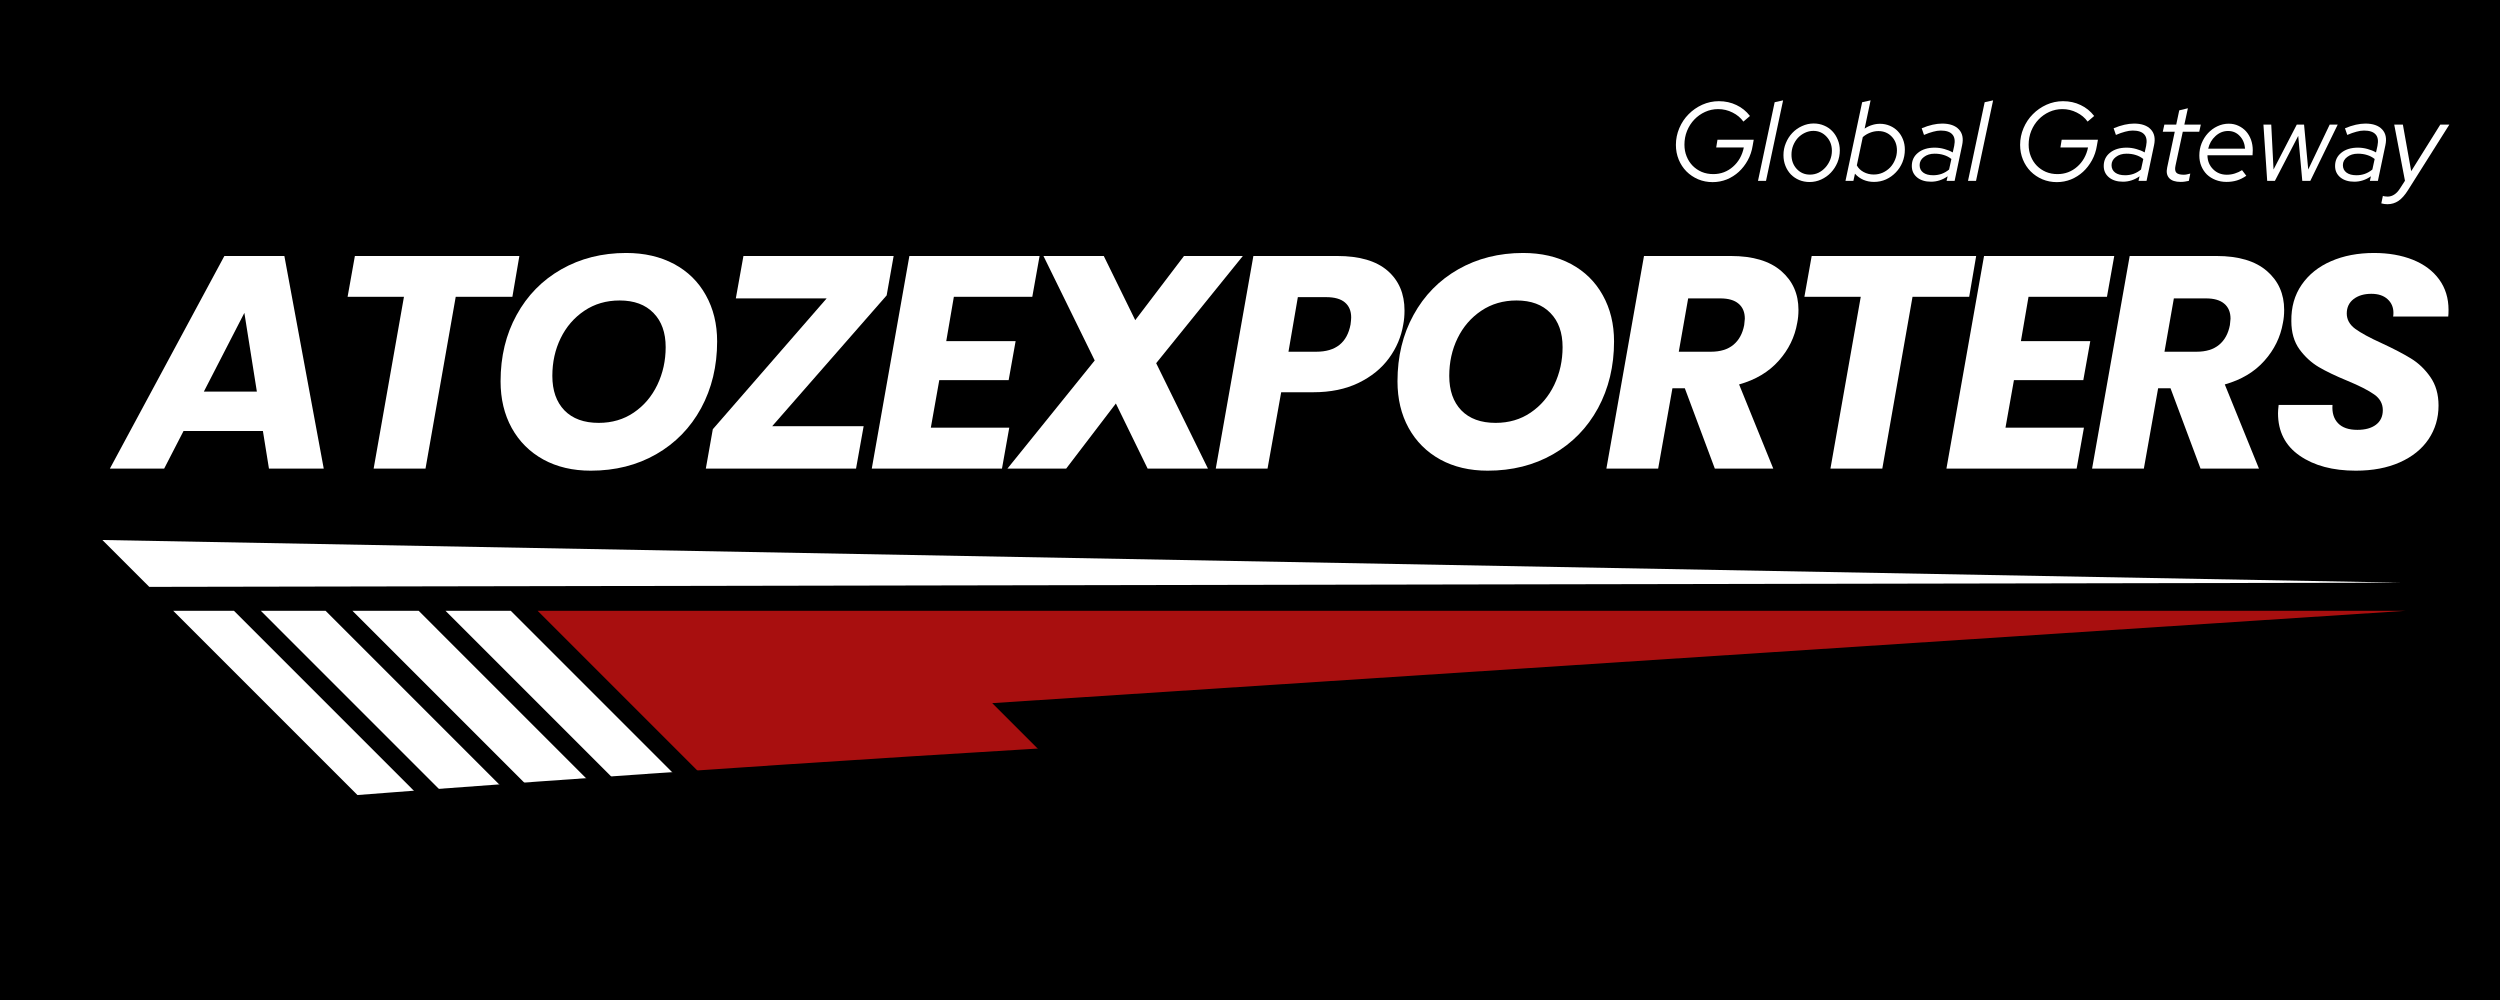 <svg xmlns="http://www.w3.org/2000/svg" xmlns:xlink="http://www.w3.org/1999/xlink" width="500" viewBox="0 0 375 150" height="200" preserveAspectRatio="xMidYMid meet"><defs><g></g><clipPath id="6558113982"><rect x="0" width="356" y="0" height="65"></rect></clipPath><clipPath id="e1a4fb4ecf"><path d="M 25 91 L 65 91 L 65 121.453 L 25 121.453 Z M 25 91 " clip-rule="nonzero"></path></clipPath><clipPath id="cfac89a32f"><path d="M 15.359 81 L 361 81 L 361 89 L 15.359 89 Z M 15.359 81 " clip-rule="nonzero"></path></clipPath><clipPath id="c7874d605f"><path d="M 39 91 L 79 91 L 79 121.453 L 39 121.453 Z M 39 91 " clip-rule="nonzero"></path></clipPath><clipPath id="562c3b6a03"><path d="M 52 91 L 93 91 L 93 121.453 L 52 121.453 Z M 52 91 " clip-rule="nonzero"></path></clipPath><clipPath id="82dac73957"><path d="M 66 91 L 107 91 L 107 121.453 L 66 121.453 Z M 66 91 " clip-rule="nonzero"></path></clipPath><clipPath id="5feb3ba0e1"><path d="M 80 91 L 361 91 L 361 121.453 L 80 121.453 Z M 80 91 " clip-rule="nonzero"></path></clipPath><clipPath id="36e8e2deb1"><path d="M 0 106 L 303 106 L 303 134 L 0 134 Z M 0 106 " clip-rule="nonzero"></path></clipPath><clipPath id="7bb6fb4483"><path d="M -66.746 126.863 L 302.449 102.477 L 303.156 113.188 L -66.039 137.578 Z M -66.746 126.863 " clip-rule="nonzero"></path></clipPath><clipPath id="40477890f0"><path d="M 117.836 114.672 C 15.895 121.406 -66.586 129.262 -66.391 132.223 C -66.195 135.18 16.602 132.117 118.543 125.383 C 220.484 118.648 302.969 110.793 302.773 107.832 C 302.578 104.875 219.777 107.938 117.836 114.672 Z M 117.836 114.672 " clip-rule="nonzero"></path></clipPath><clipPath id="ed206c3c4e"><path d="M 0 0 L 303 0 L 303 28 L 0 28 Z M 0 0 " clip-rule="nonzero"></path></clipPath><clipPath id="ff0c8cc2b5"><path d="M -66.746 20.863 L 302.449 -3.523 L 303.156 7.188 L -66.039 31.578 Z M -66.746 20.863 " clip-rule="nonzero"></path></clipPath><clipPath id="4b008f9204"><path d="M 117.836 8.672 C 15.895 15.406 -66.586 23.262 -66.391 26.223 C -66.195 29.18 16.602 26.117 118.543 19.383 C 220.484 12.648 302.969 4.793 302.773 1.832 C 302.578 -1.125 219.777 1.938 117.836 8.672 Z M 117.836 8.672 " clip-rule="nonzero"></path></clipPath><clipPath id="c6fa173acb"><rect x="0" width="303" y="0" height="28"></rect></clipPath><clipPath id="45c77e0773"><rect x="0" width="121" y="0" height="24"></rect></clipPath></defs><rect x="-37.5" width="450" fill="#ffffff" y="-15" height="180" fill-opacity="1"></rect><rect x="-37.5" width="450" fill="#000000" y="-15" height="180" fill-opacity="1"></rect><g transform="matrix(1, 0, 0, 1, 15, 22)"><g clip-path="url(#6558113982)"><g fill="#ffffff" fill-opacity="1"><g transform="translate(3.077, 48.29)"><g><path d="M 21.359 -5.641 L 9.453 -5.641 L 6.547 0 L -1.594 0 L 15.578 -31.891 L 24.578 -31.891 L 30.484 0 L 22.266 0 Z M 20.453 -11.547 L 18.578 -23.359 L 12.5 -11.547 Z M 20.453 -11.547 "></path></g></g></g><g fill="#ffffff" fill-opacity="1"><g transform="translate(33.827, 48.29)"><g><path d="M 29.078 -31.891 L 28.031 -25.766 L 19.531 -25.766 L 15 0 L 7.219 0 L 11.766 -25.766 L 3.312 -25.766 L 4.406 -31.891 Z M 29.078 -31.891 "></path></g></g></g><g fill="#ffffff" fill-opacity="1"><g transform="translate(57.945, 48.29)"><g><path d="M 15.672 0.312 C 12.973 0.312 10.602 -0.242 8.562 -1.359 C 6.52 -2.484 4.938 -4.062 3.812 -6.094 C 2.695 -8.125 2.141 -10.457 2.141 -13.094 C 2.141 -16.812 2.941 -20.129 4.547 -23.047 C 6.148 -25.973 8.383 -28.254 11.25 -29.891 C 14.113 -31.523 17.359 -32.344 20.984 -32.344 C 23.711 -32.344 26.109 -31.789 28.172 -30.688 C 30.234 -29.582 31.82 -28.02 32.938 -26 C 34.062 -23.988 34.625 -21.68 34.625 -19.078 C 34.625 -15.359 33.82 -12.02 32.219 -9.062 C 30.613 -6.113 28.367 -3.812 25.484 -2.156 C 22.609 -0.508 19.336 0.312 15.672 0.312 Z M 16.859 -6.859 C 18.859 -6.859 20.613 -7.375 22.125 -8.406 C 23.645 -9.438 24.82 -10.82 25.656 -12.562 C 26.488 -14.301 26.906 -16.188 26.906 -18.219 C 26.906 -20.395 26.297 -22.102 25.078 -23.344 C 23.867 -24.594 22.176 -25.219 20 -25.219 C 18 -25.219 16.234 -24.703 14.703 -23.672 C 13.172 -22.641 11.988 -21.27 11.156 -19.562 C 10.32 -17.852 9.906 -15.969 9.906 -13.906 C 9.906 -11.719 10.508 -9.992 11.719 -8.734 C 12.938 -7.484 14.648 -6.859 16.859 -6.859 Z M 16.859 -6.859 "></path></g></g></g><g fill="#ffffff" fill-opacity="1"><g transform="translate(90.921, 48.29)"><g><path d="M 9.906 -6.359 L 23.625 -6.359 L 22.484 0 L -0.047 0 L 1 -5.906 L 18.078 -25.531 L 4.453 -25.531 L 5.594 -31.891 L 28.125 -31.891 L 27.078 -25.984 Z M 9.906 -6.359 "></path></g></g></g><g fill="#ffffff" fill-opacity="1"><g transform="translate(115.266, 48.29)"><g><path d="M 12.812 -25.766 L 11.672 -19.125 L 22.078 -19.125 L 21.031 -13.266 L 10.625 -13.266 L 9.359 -6.141 L 21.125 -6.141 L 20.031 0 L 0.5 0 L 6.141 -31.891 L 25.672 -31.891 L 24.578 -25.766 Z M 12.812 -25.766 "></path></g></g></g><g fill="#ffffff" fill-opacity="1"><g transform="translate(137.114, 48.29)"><g><path d="M 21.312 -15.812 L 29.078 0 L 20.031 0 L 15.266 -9.766 L 7.812 0 L -1 0 L 12.094 -16.219 L 4.406 -31.891 L 13.453 -31.891 L 18.172 -22.266 L 25.484 -31.891 L 34.312 -31.891 Z M 21.312 -15.812 "></path></g></g></g><g fill="#ffffff" fill-opacity="1"><g transform="translate(166.865, 48.29)"><g><path d="M 28.625 -21.625 C 28.32 -19.781 27.609 -18.094 26.484 -16.562 C 25.367 -15.031 23.848 -13.797 21.922 -12.859 C 19.992 -11.922 17.727 -11.453 15.125 -11.453 L 10.312 -11.453 L 8.266 0 L 0.5 0 L 6.141 -31.891 L 18.719 -31.891 C 22.051 -31.891 24.566 -31.156 26.266 -29.688 C 27.961 -28.219 28.812 -26.227 28.812 -23.719 C 28.812 -22.957 28.75 -22.258 28.625 -21.625 Z M 15.578 -17.531 C 18.492 -17.531 20.207 -18.895 20.719 -21.625 C 20.781 -22.113 20.812 -22.461 20.812 -22.672 C 20.812 -23.641 20.5 -24.391 19.875 -24.922 C 19.258 -25.453 18.316 -25.719 17.047 -25.719 L 12.812 -25.719 L 11.406 -17.531 Z M 15.578 -17.531 "></path></g></g></g><g fill="#ffffff" fill-opacity="1"><g transform="translate(192.482, 48.29)"><g><path d="M 15.672 0.312 C 12.973 0.312 10.602 -0.242 8.562 -1.359 C 6.52 -2.484 4.938 -4.062 3.812 -6.094 C 2.695 -8.125 2.141 -10.457 2.141 -13.094 C 2.141 -16.812 2.941 -20.129 4.547 -23.047 C 6.148 -25.973 8.383 -28.254 11.25 -29.891 C 14.113 -31.523 17.359 -32.344 20.984 -32.344 C 23.711 -32.344 26.109 -31.789 28.172 -30.688 C 30.234 -29.582 31.82 -28.02 32.938 -26 C 34.062 -23.988 34.625 -21.68 34.625 -19.078 C 34.625 -15.359 33.82 -12.02 32.219 -9.062 C 30.613 -6.113 28.367 -3.812 25.484 -2.156 C 22.609 -0.508 19.336 0.312 15.672 0.312 Z M 16.859 -6.859 C 18.859 -6.859 20.613 -7.375 22.125 -8.406 C 23.645 -9.438 24.82 -10.82 25.656 -12.562 C 26.488 -14.301 26.906 -16.188 26.906 -18.219 C 26.906 -20.395 26.297 -22.102 25.078 -23.344 C 23.867 -24.594 22.176 -25.219 20 -25.219 C 18 -25.219 16.234 -24.703 14.703 -23.672 C 13.172 -22.641 11.988 -21.27 11.156 -19.562 C 10.32 -17.852 9.906 -15.969 9.906 -13.906 C 9.906 -11.719 10.508 -9.992 11.719 -8.734 C 12.938 -7.484 14.648 -6.859 16.859 -6.859 Z M 16.859 -6.859 "></path></g></g></g><g fill="#ffffff" fill-opacity="1"><g transform="translate(225.458, 48.29)"><g><path d="M 19.172 -31.891 C 22.473 -31.891 24.988 -31.141 26.719 -29.641 C 28.445 -28.148 29.312 -26.207 29.312 -23.812 C 29.312 -23.113 29.25 -22.461 29.125 -21.859 C 28.758 -19.734 27.832 -17.836 26.344 -16.172 C 24.863 -14.504 22.883 -13.32 20.406 -12.625 L 25.531 0 L 16.766 0 L 12.266 -12.047 L 10.406 -12.047 L 8.266 0 L 0.5 0 L 6.141 -31.891 Z M 21.172 -21.531 C 21.234 -22.02 21.266 -22.336 21.266 -22.484 C 21.266 -23.461 20.953 -24.211 20.328 -24.734 C 19.711 -25.266 18.797 -25.531 17.578 -25.531 L 12.766 -25.531 L 11.359 -17.531 L 16.172 -17.531 C 17.598 -17.531 18.727 -17.879 19.562 -18.578 C 20.395 -19.273 20.93 -20.258 21.172 -21.531 Z M 21.172 -21.531 "></path></g></g></g><g fill="#ffffff" fill-opacity="1"><g transform="translate(252.347, 48.29)"><g><path d="M 29.078 -31.891 L 28.031 -25.766 L 19.531 -25.766 L 15 0 L 7.219 0 L 11.766 -25.766 L 3.312 -25.766 L 4.406 -31.891 Z M 29.078 -31.891 "></path></g></g></g><g fill="#ffffff" fill-opacity="1"><g transform="translate(276.465, 48.29)"><g><path d="M 12.812 -25.766 L 11.672 -19.125 L 22.078 -19.125 L 21.031 -13.266 L 10.625 -13.266 L 9.359 -6.141 L 21.125 -6.141 L 20.031 0 L 0.5 0 L 6.141 -31.891 L 25.672 -31.891 L 24.578 -25.766 Z M 12.812 -25.766 "></path></g></g></g><g fill="#ffffff" fill-opacity="1"><g transform="translate(298.313, 48.29)"><g><path d="M 19.172 -31.891 C 22.473 -31.891 24.988 -31.141 26.719 -29.641 C 28.445 -28.148 29.312 -26.207 29.312 -23.812 C 29.312 -23.113 29.25 -22.461 29.125 -21.859 C 28.758 -19.734 27.832 -17.836 26.344 -16.172 C 24.863 -14.504 22.883 -13.32 20.406 -12.625 L 25.531 0 L 16.766 0 L 12.266 -12.047 L 10.406 -12.047 L 8.266 0 L 0.5 0 L 6.141 -31.891 Z M 21.172 -21.531 C 21.234 -22.02 21.266 -22.336 21.266 -22.484 C 21.266 -23.461 20.953 -24.211 20.328 -24.734 C 19.711 -25.266 18.797 -25.531 17.578 -25.531 L 12.766 -25.531 L 11.359 -17.531 L 16.172 -17.531 C 17.598 -17.531 18.727 -17.879 19.562 -18.578 C 20.395 -19.273 20.93 -20.258 21.172 -21.531 Z M 21.172 -21.531 "></path></g></g></g><g fill="#ffffff" fill-opacity="1"><g transform="translate(325.202, 48.29)"><g><path d="M 13.172 0.312 C 9.723 0.312 6.914 -0.438 4.75 -1.938 C 2.582 -3.438 1.5 -5.562 1.5 -8.312 C 1.5 -8.582 1.531 -8.992 1.594 -9.547 L 9.672 -9.547 C 9.586 -8.391 9.863 -7.477 10.5 -6.812 C 11.133 -6.145 12.102 -5.812 13.406 -5.812 C 14.582 -5.812 15.508 -6.066 16.188 -6.578 C 16.875 -7.098 17.219 -7.828 17.219 -8.766 C 17.219 -9.734 16.785 -10.52 15.922 -11.125 C 15.055 -11.738 13.719 -12.422 11.906 -13.172 C 10.145 -13.898 8.711 -14.586 7.609 -15.234 C 6.504 -15.891 5.539 -16.773 4.719 -17.891 C 3.906 -19.016 3.5 -20.426 3.5 -22.125 C 3.469 -24.219 3.984 -26.035 5.047 -27.578 C 6.109 -29.117 7.578 -30.297 9.453 -31.109 C 11.328 -31.93 13.477 -32.344 15.906 -32.344 C 18.082 -32.344 20.02 -32.004 21.719 -31.328 C 23.414 -30.648 24.734 -29.664 25.672 -28.375 C 26.609 -27.082 27.078 -25.562 27.078 -23.812 C 27.078 -23.352 27.062 -23.02 27.031 -22.812 L 18.766 -22.812 C 18.797 -22.926 18.812 -23.109 18.812 -23.359 C 18.812 -24.203 18.516 -24.891 17.922 -25.422 C 17.336 -25.953 16.531 -26.219 15.5 -26.219 C 14.406 -26.219 13.516 -25.953 12.828 -25.422 C 12.148 -24.891 11.812 -24.172 11.812 -23.266 C 11.812 -22.359 12.234 -21.594 13.078 -20.969 C 13.93 -20.344 15.254 -19.625 17.047 -18.812 C 18.828 -17.988 20.285 -17.227 21.422 -16.531 C 22.555 -15.844 23.531 -14.914 24.344 -13.75 C 25.164 -12.582 25.578 -11.148 25.578 -9.453 C 25.578 -7.578 25.078 -5.895 24.078 -4.406 C 23.078 -2.926 21.641 -1.77 19.766 -0.938 C 17.891 -0.102 15.691 0.312 13.172 0.312 Z M 13.172 0.312 "></path></g></g></g></g></g><g clip-path="url(#e1a4fb4ecf)"><path fill="#ffffff" d="M 35.09 91.617 L 64.828 121.359 L 55.719 121.359 L 25.977 91.617 Z M 35.09 91.617 " fill-opacity="1" fill-rule="nonzero"></path></g><g clip-path="url(#cfac89a32f)"><path fill="#ffffff" d="M 360.332 87.402 L 22.391 88.031 L 15.359 81 Z M 360.332 87.402 " fill-opacity="1" fill-rule="nonzero"></path></g><g clip-path="url(#c7874d605f)"><path fill="#ffffff" d="M 48.836 91.617 L 78.57 121.359 L 68.855 121.359 L 39.117 91.617 Z M 48.836 91.617 " fill-opacity="1" fill-rule="nonzero"></path></g><g clip-path="url(#562c3b6a03)"><path fill="#ffffff" d="M 62.797 91.617 L 92.535 121.359 L 82.598 121.359 L 52.863 91.617 Z M 62.797 91.617 " fill-opacity="1" fill-rule="nonzero"></path></g><g clip-path="url(#82dac73957)"><path fill="#ffffff" d="M 76.613 91.617 L 106.352 121.359 L 96.562 121.359 L 66.824 91.617 Z M 76.613 91.617 " fill-opacity="1" fill-rule="nonzero"></path></g><g clip-path="url(#5feb3ba0e1)"><path fill="#a80f0f" d="M 148.832 105.469 L 164.723 121.359 L 110.379 121.359 L 80.641 91.617 L 360.914 91.617 Z M 148.832 105.469 " fill-opacity="1" fill-rule="nonzero"></path></g><g clip-path="url(#36e8e2deb1)"><g clip-path="url(#7bb6fb4483)"><g clip-path="url(#40477890f0)"><g transform="matrix(1, 0, 0, 1, 0, 106)"><g clip-path="url(#c6fa173acb)"><g clip-path="url(#ed206c3c4e)"><g clip-path="url(#ff0c8cc2b5)"><g clip-path="url(#4b008f9204)"><path fill="#000000" d="M -66.746 20.863 L 302.41 -3.52 L 303.117 7.191 L -66.039 31.578 Z M -66.746 20.863 " fill-opacity="1" fill-rule="nonzero"></path></g></g></g></g></g></g></g></g><g transform="matrix(1, 0, 0, 1, 250, 10)"><g clip-path="url(#45c77e0773)"><g fill="#ffffff" fill-opacity="1"><g transform="translate(0.354, 17.131)"><g><path d="M 12.547 -5.281 C 12.422 -4.488 12.176 -3.758 11.812 -3.094 C 11.445 -2.426 11 -1.848 10.469 -1.359 C 9.945 -0.879 9.348 -0.5 8.672 -0.219 C 7.992 0.051 7.285 0.188 6.547 0.188 C 5.773 0.188 5.051 0.047 4.375 -0.234 C 3.695 -0.523 3.109 -0.922 2.609 -1.422 C 2.117 -1.922 1.734 -2.508 1.453 -3.188 C 1.172 -3.875 1.031 -4.609 1.031 -5.391 C 1.031 -6.273 1.203 -7.117 1.547 -7.922 C 1.891 -8.723 2.352 -9.414 2.938 -10 C 3.52 -10.594 4.203 -11.066 4.984 -11.422 C 5.773 -11.773 6.602 -11.953 7.469 -11.953 C 8.438 -11.953 9.316 -11.758 10.109 -11.375 C 10.91 -11 11.586 -10.453 12.141 -9.734 L 11.156 -8.891 C 10.75 -9.461 10.207 -9.914 9.531 -10.25 C 8.852 -10.594 8.133 -10.766 7.375 -10.766 C 6.676 -10.766 6.02 -10.625 5.406 -10.344 C 4.789 -10.062 4.254 -9.68 3.797 -9.203 C 3.336 -8.723 2.973 -8.156 2.703 -7.5 C 2.441 -6.852 2.312 -6.16 2.312 -5.422 C 2.312 -4.797 2.422 -4.211 2.641 -3.672 C 2.859 -3.129 3.16 -2.66 3.547 -2.266 C 3.93 -1.879 4.383 -1.57 4.906 -1.344 C 5.438 -1.125 6.016 -1.016 6.641 -1.016 C 7.203 -1.016 7.734 -1.109 8.234 -1.297 C 8.742 -1.492 9.195 -1.77 9.594 -2.125 C 10 -2.477 10.344 -2.898 10.625 -3.391 C 10.906 -3.891 11.102 -4.43 11.219 -5.016 L 7.078 -5.016 L 7.266 -6.172 L 12.703 -6.172 Z M 12.547 -5.281 "></path></g></g></g><g fill="#ffffff" fill-opacity="1"><g transform="translate(13.527, 17.131)"><g><path d="M 3.938 -12.078 L 1.375 0 L 0.172 0 L 2.672 -11.797 Z M 3.938 -12.078 "></path></g></g></g><g fill="#ffffff" fill-opacity="1"><g transform="translate(16.863, 17.131)"><g><path d="M 0.656 -3.859 C 0.656 -4.492 0.773 -5.098 1.016 -5.672 C 1.254 -6.254 1.578 -6.758 1.984 -7.188 C 2.398 -7.625 2.883 -7.969 3.438 -8.219 C 4 -8.477 4.582 -8.609 5.188 -8.609 C 5.75 -8.609 6.27 -8.504 6.75 -8.297 C 7.227 -8.098 7.641 -7.816 7.984 -7.453 C 8.328 -7.098 8.598 -6.672 8.797 -6.172 C 9.004 -5.68 9.109 -5.148 9.109 -4.578 C 9.109 -3.941 8.988 -3.332 8.75 -2.75 C 8.508 -2.176 8.18 -1.672 7.766 -1.234 C 7.359 -0.805 6.875 -0.461 6.312 -0.203 C 5.758 0.047 5.18 0.172 4.578 0.172 C 4.016 0.172 3.492 0.07 3.016 -0.125 C 2.535 -0.332 2.117 -0.613 1.766 -0.969 C 1.422 -1.332 1.148 -1.758 0.953 -2.25 C 0.754 -2.75 0.656 -3.285 0.656 -3.859 Z M 4.625 -0.938 C 5.082 -0.938 5.508 -1.031 5.906 -1.219 C 6.301 -1.414 6.645 -1.676 6.938 -2 C 7.238 -2.332 7.477 -2.711 7.656 -3.141 C 7.832 -3.578 7.922 -4.035 7.922 -4.516 C 7.922 -5.359 7.648 -6.066 7.109 -6.641 C 6.578 -7.211 5.922 -7.5 5.141 -7.5 C 4.691 -7.5 4.266 -7.398 3.859 -7.203 C 3.461 -7.016 3.113 -6.758 2.812 -6.438 C 2.52 -6.113 2.285 -5.734 2.109 -5.297 C 1.941 -4.867 1.859 -4.41 1.859 -3.922 C 1.859 -3.078 2.117 -2.367 2.641 -1.797 C 3.172 -1.223 3.832 -0.938 4.625 -0.938 Z M 4.625 -0.938 "></path></g></g></g><g fill="#ffffff" fill-opacity="1"><g transform="translate(26.65, 17.131)"><g><path d="M 9.078 -4.688 C 9.078 -4.02 8.957 -3.391 8.719 -2.797 C 8.477 -2.211 8.145 -1.703 7.719 -1.266 C 7.301 -0.828 6.812 -0.477 6.25 -0.219 C 5.688 0.031 5.086 0.156 4.453 0.156 C 3.879 0.156 3.348 0.051 2.859 -0.156 C 2.367 -0.375 1.945 -0.68 1.594 -1.078 L 1.359 0 L 0.172 0 L 2.672 -11.797 L 3.938 -12.078 L 3.047 -7.844 C 3.398 -8.082 3.77 -8.258 4.156 -8.375 C 4.539 -8.5 4.941 -8.562 5.359 -8.562 C 5.879 -8.562 6.367 -8.461 6.828 -8.266 C 7.297 -8.066 7.691 -7.797 8.016 -7.453 C 8.348 -7.109 8.609 -6.695 8.797 -6.219 C 8.984 -5.75 9.078 -5.238 9.078 -4.688 Z M 5.109 -7.469 C 4.672 -7.469 4.25 -7.383 3.844 -7.219 C 3.438 -7.062 3.078 -6.844 2.766 -6.562 L 1.875 -2.328 C 2.094 -1.91 2.43 -1.578 2.891 -1.328 C 3.359 -1.078 3.863 -0.953 4.406 -0.953 C 4.895 -0.953 5.348 -1.047 5.766 -1.234 C 6.191 -1.43 6.562 -1.691 6.875 -2.016 C 7.188 -2.348 7.43 -2.734 7.609 -3.172 C 7.797 -3.617 7.891 -4.086 7.891 -4.578 C 7.891 -5.422 7.625 -6.113 7.094 -6.656 C 6.57 -7.195 5.91 -7.469 5.109 -7.469 Z M 5.109 -7.469 "></path></g></g></g><g fill="#ffffff" fill-opacity="1"><g transform="translate(36.505, 17.131)"><g><path d="M 3.156 0.125 C 2.289 0.125 1.594 -0.086 1.062 -0.516 C 0.531 -0.953 0.266 -1.523 0.266 -2.234 C 0.266 -3.055 0.578 -3.719 1.203 -4.219 C 1.828 -4.727 2.66 -4.984 3.703 -4.984 C 4.191 -4.984 4.672 -4.914 5.141 -4.781 C 5.609 -4.656 6.031 -4.484 6.406 -4.266 L 6.625 -5.25 C 6.781 -6.02 6.688 -6.594 6.344 -6.969 C 6.008 -7.352 5.43 -7.547 4.609 -7.547 C 4.254 -7.547 3.875 -7.488 3.469 -7.375 C 3.062 -7.27 2.602 -7.109 2.094 -6.891 L 1.75 -7.891 C 2.32 -8.129 2.863 -8.305 3.375 -8.422 C 3.883 -8.535 4.363 -8.594 4.812 -8.594 C 5.945 -8.594 6.785 -8.301 7.328 -7.719 C 7.867 -7.145 8.031 -6.352 7.812 -5.344 L 6.688 0 L 5.484 0 L 5.641 -0.688 C 5.254 -0.414 4.852 -0.211 4.438 -0.078 C 4.031 0.055 3.602 0.125 3.156 0.125 Z M 1.438 -2.359 C 1.438 -1.891 1.613 -1.52 1.969 -1.25 C 2.332 -0.977 2.832 -0.844 3.469 -0.844 C 3.906 -0.844 4.32 -0.91 4.719 -1.047 C 5.125 -1.191 5.504 -1.41 5.859 -1.703 L 6.203 -3.281 C 5.867 -3.551 5.492 -3.75 5.078 -3.875 C 4.672 -4.008 4.207 -4.078 3.688 -4.078 C 3.039 -4.078 2.504 -3.91 2.078 -3.578 C 1.648 -3.254 1.438 -2.848 1.438 -2.359 Z M 1.438 -2.359 "></path></g></g></g><g fill="#ffffff" fill-opacity="1"><g transform="translate(45.029, 17.131)"><g><path d="M 3.938 -12.078 L 1.375 0 L 0.172 0 L 2.672 -11.797 Z M 3.938 -12.078 "></path></g></g></g><g fill="#ffffff" fill-opacity="1"><g transform="translate(48.364, 17.131)"><g></g></g></g><g fill="#ffffff" fill-opacity="1"><g transform="translate(51.986, 17.131)"><g><path d="M 12.547 -5.281 C 12.422 -4.488 12.176 -3.758 11.812 -3.094 C 11.445 -2.426 11 -1.848 10.469 -1.359 C 9.945 -0.879 9.348 -0.5 8.672 -0.219 C 7.992 0.051 7.285 0.188 6.547 0.188 C 5.773 0.188 5.051 0.047 4.375 -0.234 C 3.695 -0.523 3.109 -0.922 2.609 -1.422 C 2.117 -1.922 1.734 -2.508 1.453 -3.188 C 1.172 -3.875 1.031 -4.609 1.031 -5.391 C 1.031 -6.273 1.203 -7.117 1.547 -7.922 C 1.891 -8.723 2.352 -9.414 2.938 -10 C 3.52 -10.594 4.203 -11.066 4.984 -11.422 C 5.773 -11.773 6.602 -11.953 7.469 -11.953 C 8.438 -11.953 9.316 -11.758 10.109 -11.375 C 10.91 -11 11.586 -10.453 12.141 -9.734 L 11.156 -8.891 C 10.75 -9.461 10.207 -9.914 9.531 -10.25 C 8.852 -10.594 8.133 -10.766 7.375 -10.766 C 6.676 -10.766 6.02 -10.625 5.406 -10.344 C 4.789 -10.062 4.254 -9.68 3.797 -9.203 C 3.336 -8.723 2.973 -8.156 2.703 -7.5 C 2.441 -6.852 2.312 -6.16 2.312 -5.422 C 2.312 -4.797 2.422 -4.211 2.641 -3.672 C 2.859 -3.129 3.16 -2.66 3.547 -2.266 C 3.93 -1.879 4.383 -1.57 4.906 -1.344 C 5.438 -1.125 6.016 -1.016 6.641 -1.016 C 7.203 -1.016 7.734 -1.109 8.234 -1.297 C 8.742 -1.492 9.195 -1.77 9.594 -2.125 C 10 -2.477 10.344 -2.898 10.625 -3.391 C 10.906 -3.891 11.102 -4.43 11.219 -5.016 L 7.078 -5.016 L 7.266 -6.172 L 12.703 -6.172 Z M 12.547 -5.281 "></path></g></g></g><g fill="#ffffff" fill-opacity="1"><g transform="translate(65.294, 17.131)"><g><path d="M 3.156 0.125 C 2.289 0.125 1.594 -0.086 1.062 -0.516 C 0.531 -0.953 0.266 -1.523 0.266 -2.234 C 0.266 -3.055 0.578 -3.719 1.203 -4.219 C 1.828 -4.727 2.66 -4.984 3.703 -4.984 C 4.191 -4.984 4.672 -4.914 5.141 -4.781 C 5.609 -4.656 6.031 -4.484 6.406 -4.266 L 6.625 -5.25 C 6.781 -6.02 6.688 -6.594 6.344 -6.969 C 6.008 -7.352 5.43 -7.547 4.609 -7.547 C 4.254 -7.547 3.875 -7.488 3.469 -7.375 C 3.062 -7.27 2.602 -7.109 2.094 -6.891 L 1.75 -7.891 C 2.32 -8.129 2.863 -8.305 3.375 -8.422 C 3.883 -8.535 4.363 -8.594 4.812 -8.594 C 5.945 -8.594 6.785 -8.301 7.328 -7.719 C 7.867 -7.145 8.031 -6.352 7.812 -5.344 L 6.688 0 L 5.484 0 L 5.641 -0.688 C 5.254 -0.414 4.852 -0.211 4.438 -0.078 C 4.031 0.055 3.602 0.125 3.156 0.125 Z M 1.438 -2.359 C 1.438 -1.891 1.613 -1.52 1.969 -1.25 C 2.332 -0.977 2.832 -0.844 3.469 -0.844 C 3.906 -0.844 4.32 -0.91 4.719 -1.047 C 5.125 -1.191 5.504 -1.41 5.859 -1.703 L 6.203 -3.281 C 5.867 -3.551 5.492 -3.75 5.078 -3.875 C 4.672 -4.008 4.207 -4.078 3.688 -4.078 C 3.039 -4.078 2.504 -3.91 2.078 -3.578 C 1.648 -3.254 1.438 -2.848 1.438 -2.359 Z M 1.438 -2.359 "></path></g></g></g><g fill="#ffffff" fill-opacity="1"><g transform="translate(73.481, 17.131)"><g><path d="M 1.594 -2 L 2.734 -7.375 L 0.938 -7.375 L 1.172 -8.438 L 2.953 -8.438 L 3.406 -10.578 L 4.703 -10.891 L 4.172 -8.438 L 6.641 -8.438 L 6.406 -7.375 L 3.938 -7.375 L 2.844 -2.281 C 2.738 -1.789 2.781 -1.441 2.969 -1.234 C 3.164 -1.023 3.539 -0.922 4.094 -0.922 C 4.238 -0.922 4.383 -0.938 4.531 -0.969 C 4.688 -1 4.863 -1.039 5.062 -1.094 L 4.844 0 C 4.664 0.039 4.469 0.078 4.25 0.109 C 4.031 0.141 3.82 0.156 3.625 0.156 C 2.832 0.156 2.258 -0.031 1.906 -0.406 C 1.551 -0.789 1.445 -1.32 1.594 -2 Z M 1.594 -2 "></path></g></g></g><g fill="#ffffff" fill-opacity="1"><g transform="translate(79.259, 17.131)"><g><path d="M 7.688 -0.766 C 7.219 -0.441 6.742 -0.207 6.266 -0.062 C 5.785 0.082 5.27 0.156 4.719 0.156 C 4.125 0.156 3.578 0.055 3.078 -0.141 C 2.578 -0.336 2.145 -0.609 1.781 -0.953 C 1.426 -1.305 1.145 -1.727 0.938 -2.219 C 0.738 -2.707 0.641 -3.238 0.641 -3.812 C 0.641 -4.457 0.754 -5.066 0.984 -5.641 C 1.223 -6.223 1.539 -6.727 1.938 -7.156 C 2.344 -7.594 2.812 -7.938 3.344 -8.188 C 3.883 -8.445 4.457 -8.578 5.062 -8.578 C 5.582 -8.578 6.062 -8.473 6.5 -8.266 C 6.938 -8.066 7.316 -7.789 7.641 -7.438 C 7.961 -7.082 8.211 -6.66 8.391 -6.172 C 8.566 -5.68 8.656 -5.156 8.656 -4.594 C 8.656 -4.488 8.648 -4.379 8.641 -4.266 C 8.641 -4.16 8.633 -4.02 8.625 -3.844 L 1.859 -3.844 C 1.867 -3 2.148 -2.301 2.703 -1.75 C 3.254 -1.195 3.941 -0.922 4.766 -0.922 C 5.18 -0.922 5.582 -0.984 5.969 -1.109 C 6.363 -1.234 6.723 -1.398 7.047 -1.609 Z M 4.953 -7.484 C 4.242 -7.484 3.613 -7.227 3.062 -6.719 C 2.508 -6.219 2.145 -5.586 1.969 -4.828 L 7.5 -4.828 C 7.445 -5.598 7.18 -6.234 6.703 -6.734 C 6.234 -7.234 5.648 -7.484 4.953 -7.484 Z M 4.953 -7.484 "></path></g></g></g><g fill="#ffffff" fill-opacity="1"><g transform="translate(88.39, 17.131)"><g><path d="M 2.844 0 L 1.688 0 L 1.125 -8.438 L 2.297 -8.438 L 2.641 -1.703 L 6.125 -8.438 L 7.219 -8.438 L 7.844 -1.703 L 11.062 -8.438 L 12.266 -8.438 L 8.156 0 L 6.953 0 L 6.344 -6.75 Z M 2.844 0 "></path></g></g></g><g fill="#ffffff" fill-opacity="1"><g transform="translate(99.996, 17.131)"><g><path d="M 3.156 0.125 C 2.289 0.125 1.594 -0.086 1.062 -0.516 C 0.531 -0.953 0.266 -1.523 0.266 -2.234 C 0.266 -3.055 0.578 -3.719 1.203 -4.219 C 1.828 -4.727 2.66 -4.984 3.703 -4.984 C 4.191 -4.984 4.672 -4.914 5.141 -4.781 C 5.609 -4.656 6.031 -4.484 6.406 -4.266 L 6.625 -5.25 C 6.781 -6.02 6.688 -6.594 6.344 -6.969 C 6.008 -7.352 5.43 -7.547 4.609 -7.547 C 4.254 -7.547 3.875 -7.488 3.469 -7.375 C 3.062 -7.27 2.602 -7.109 2.094 -6.891 L 1.75 -7.891 C 2.32 -8.129 2.863 -8.305 3.375 -8.422 C 3.883 -8.535 4.363 -8.594 4.812 -8.594 C 5.945 -8.594 6.785 -8.301 7.328 -7.719 C 7.867 -7.145 8.031 -6.352 7.812 -5.344 L 6.688 0 L 5.484 0 L 5.641 -0.688 C 5.254 -0.414 4.852 -0.211 4.438 -0.078 C 4.031 0.055 3.602 0.125 3.156 0.125 Z M 1.438 -2.359 C 1.438 -1.891 1.613 -1.52 1.969 -1.25 C 2.332 -0.977 2.832 -0.844 3.469 -0.844 C 3.906 -0.844 4.32 -0.91 4.719 -1.047 C 5.125 -1.191 5.504 -1.41 5.859 -1.703 L 6.203 -3.281 C 5.867 -3.551 5.492 -3.75 5.078 -3.875 C 4.672 -4.008 4.207 -4.078 3.688 -4.078 C 3.039 -4.078 2.504 -3.91 2.078 -3.578 C 1.648 -3.254 1.438 -2.848 1.438 -2.359 Z M 1.438 -2.359 "></path></g></g></g><g fill="#ffffff" fill-opacity="1"><g transform="translate(108.15, 17.131)"><g><path d="M 1.859 1.125 L 2.594 -0.016 L 0.984 -8.438 L 2.281 -8.438 L 3.531 -1.453 L 7.891 -8.438 L 9.25 -8.438 L 3.062 1.375 C 2.594 2.125 2.113 2.664 1.625 3 C 1.133 3.332 0.582 3.5 -0.031 3.5 C -0.188 3.5 -0.344 3.488 -0.5 3.469 C -0.656 3.445 -0.805 3.414 -0.953 3.375 L -0.719 2.25 C -0.633 2.289 -0.523 2.316 -0.391 2.328 C -0.266 2.348 -0.133 2.359 0 2.359 C 0.352 2.359 0.688 2.254 1 2.047 C 1.312 1.848 1.598 1.539 1.859 1.125 Z M 1.859 1.125 "></path></g></g></g></g></g></svg>